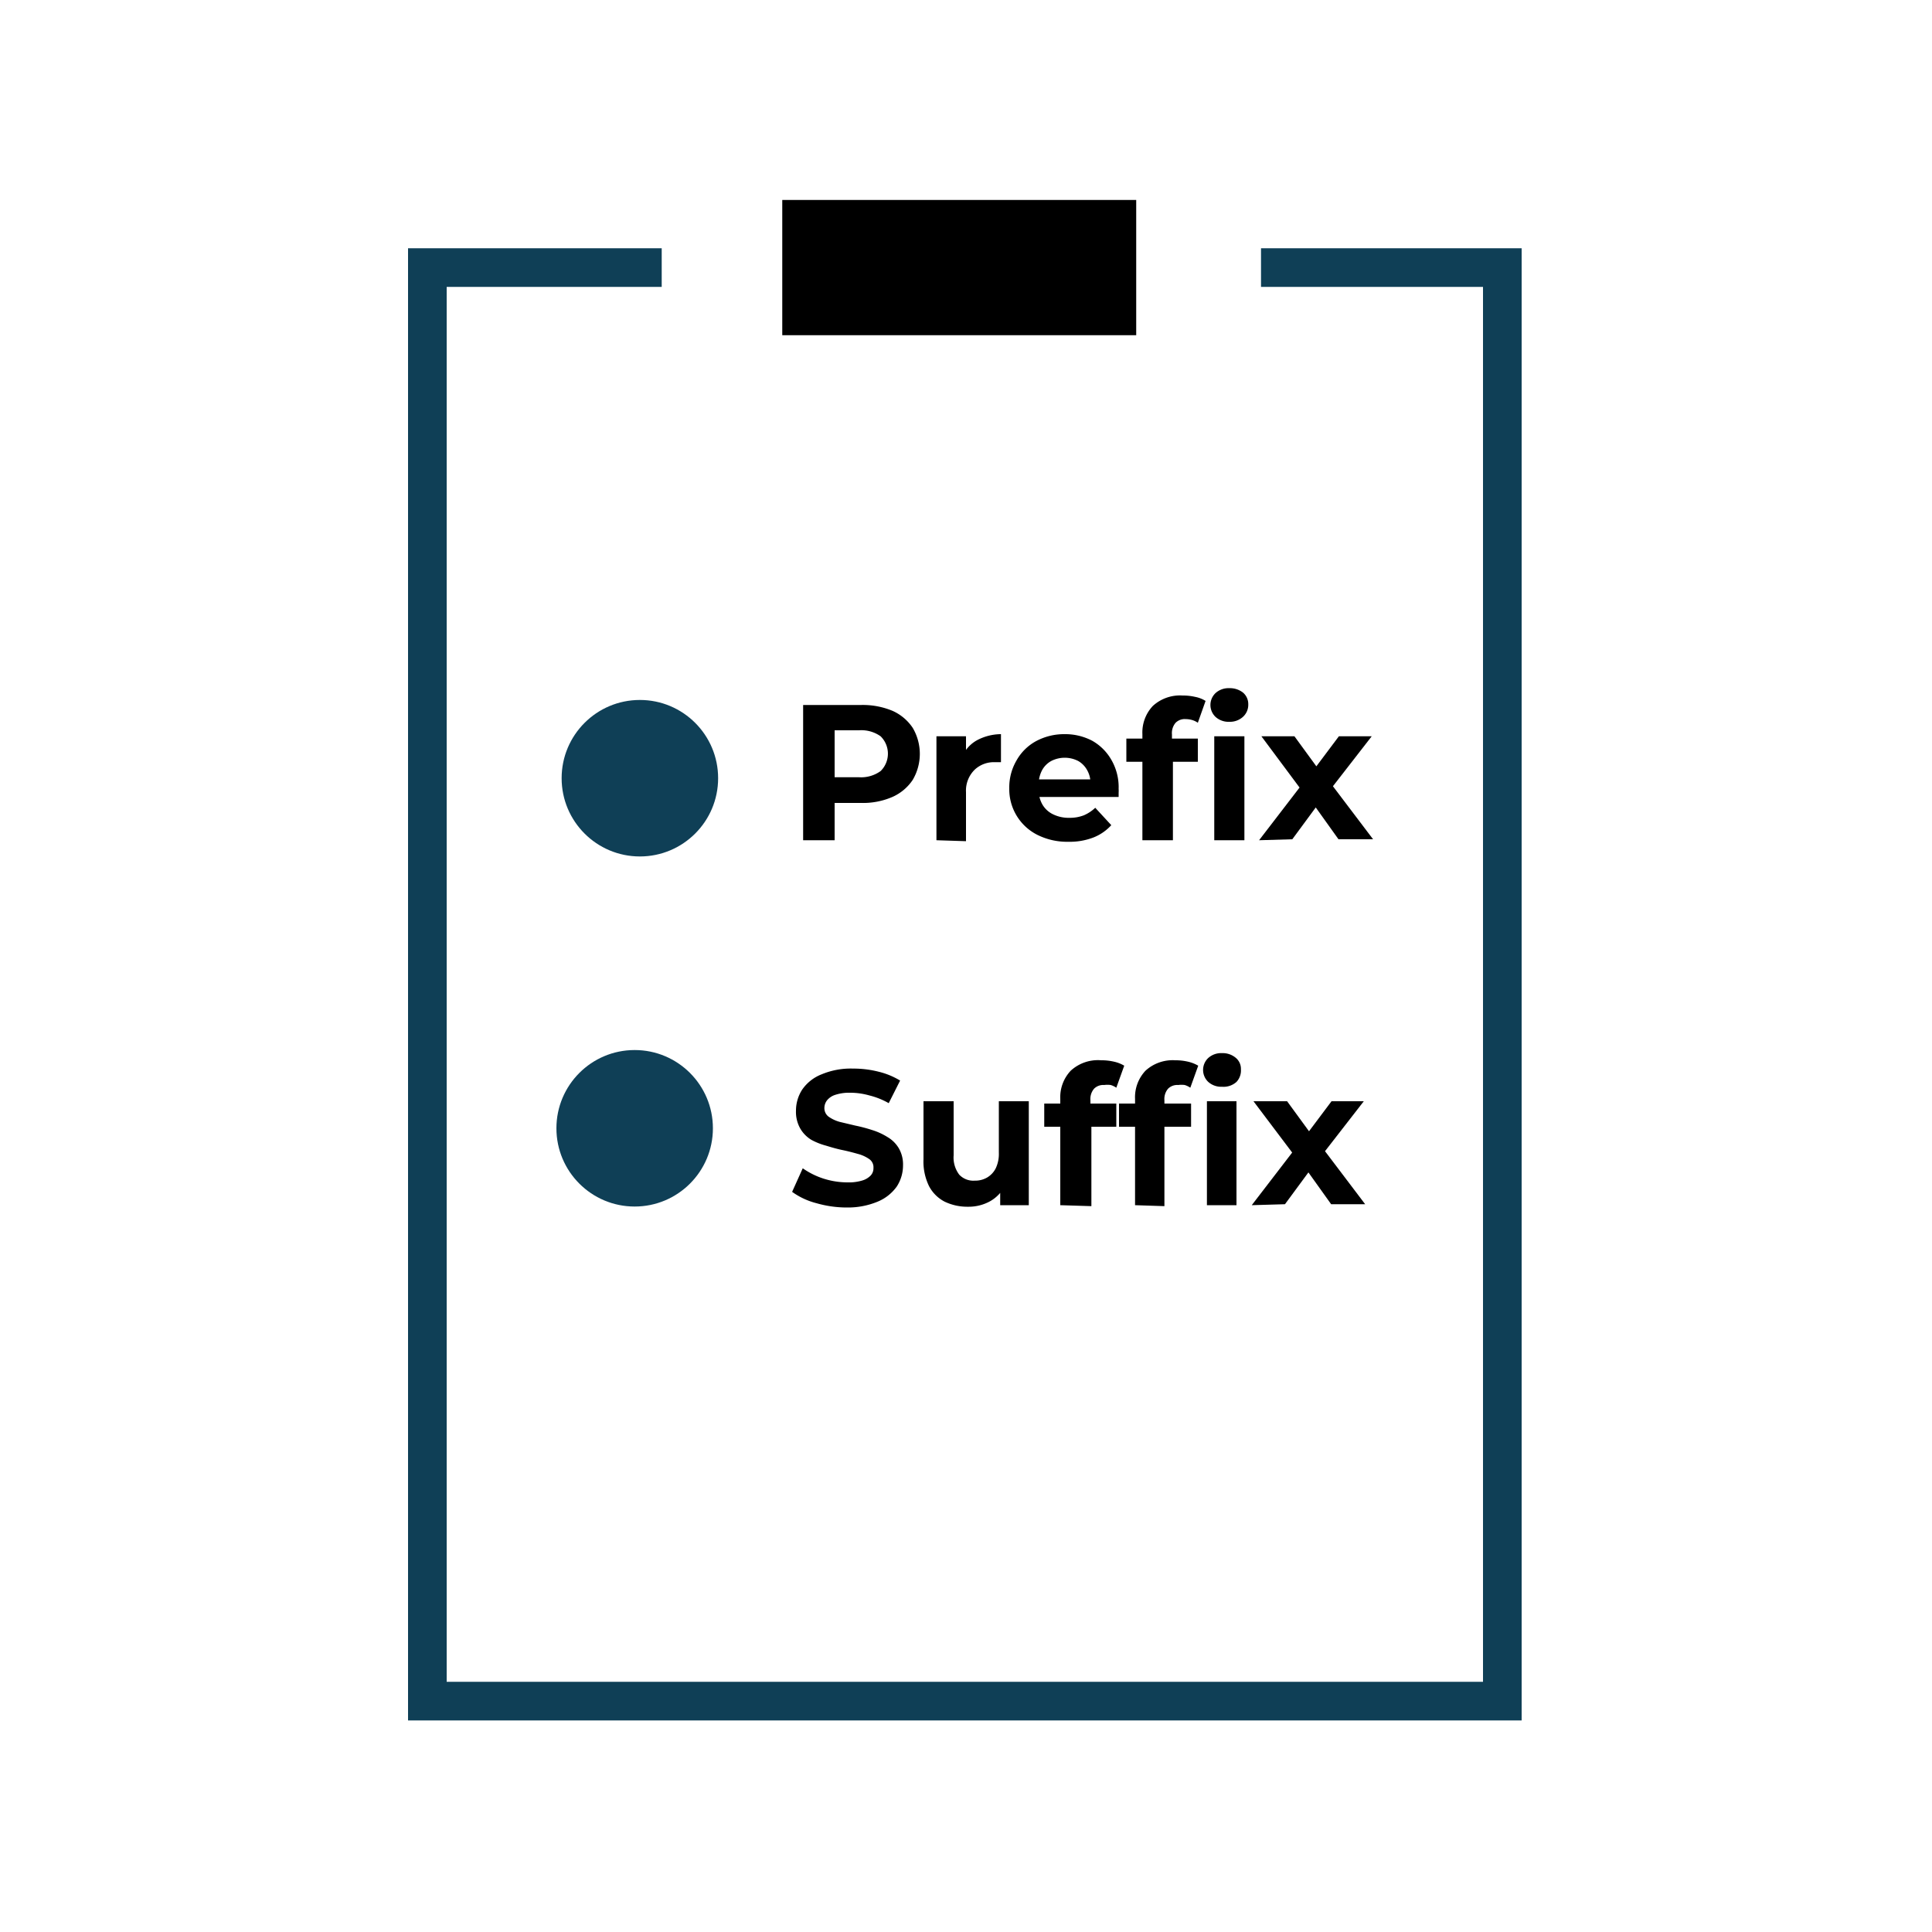 <svg xmlns="http://www.w3.org/2000/svg" viewBox="0 0 100 100"><defs><style>.cls-1,.cls-2{fill:none;stroke-miterlimit:10;}.cls-1{stroke:#0f3f56;stroke-width:2px;}.cls-2{stroke:#000;stroke-width:7px;}.cls-3{fill:#0f3f56;}</style></defs><g id="Layer_155" data-name="Layer 155"><polyline class="cls-1" points="34.25 13.85 22.12 13.85 22.12 88.05 77.76 88.05 77.76 77.04 77.76 60.07 77.76 13.85 65.27 13.85"/><line class="cls-2" x1="40.49" y1="13.85" x2="58.81" y2="13.85"/><circle class="cls-3" cx="33.12" cy="40.28" r="4.05"/><circle class="cls-3" cx="32.85" cy="58.4" r="4.05"/><path d="M41.57,43.49v-7h3a4,4,0,0,1,1.62.3,2.46,2.46,0,0,1,1.05.88,2.65,2.65,0,0,1,0,2.7,2.46,2.46,0,0,1-1.05.88,3.81,3.81,0,0,1-1.62.31H42.46l.74-.73v2.66ZM43.2,41l-.74-.77h2a1.72,1.72,0,0,0,1.12-.32,1.26,1.26,0,0,0,0-1.8,1.72,1.72,0,0,0-1.12-.31h-2L43.2,37Z"/><path d="M48.47,43.49V38.11H50v1.53l-.21-.45a1.77,1.77,0,0,1,.77-.87A2.67,2.67,0,0,1,51.81,38v1.45l-.17,0h-.17a1.45,1.45,0,0,0-1,.37A1.51,1.51,0,0,0,50,41v2.54Z"/><path d="M55.3,43.57a3.44,3.44,0,0,1-1.61-.36,2.64,2.64,0,0,1-1.45-2.41,2.75,2.75,0,0,1,.37-1.43,2.56,2.56,0,0,1,1-1A3.07,3.07,0,0,1,55.1,38a3,3,0,0,1,1.43.34,2.63,2.63,0,0,1,1,1,2.82,2.82,0,0,1,.37,1.49,1.41,1.41,0,0,1,0,.2c0,.08,0,.15,0,.22H53.5v-.91h3.55l-.61.27a1.34,1.34,0,0,0-.16-.73,1.23,1.23,0,0,0-.47-.49,1.53,1.53,0,0,0-1.4,0,1.19,1.19,0,0,0-.48.49,1.6,1.6,0,0,0-.17.75v.24a1.51,1.51,0,0,0,.2.78,1.27,1.27,0,0,0,.55.5,1.83,1.83,0,0,0,.84.18,2,2,0,0,0,.75-.13,2,2,0,0,0,.59-.39l.83.9a2.46,2.46,0,0,1-.93.64A3.41,3.41,0,0,1,55.3,43.57Z"/><path d="M58.3,39.43v-1.2H62v1.2Zm.83,4.06V38a2,2,0,0,1,.54-1.46A2.08,2.08,0,0,1,61.21,36a2.81,2.81,0,0,1,.65.07,1.56,1.56,0,0,1,.54.21L62,37.41a1,1,0,0,0-.29-.14,1.27,1.27,0,0,0-.34-.05.67.67,0,0,0-.52.19.82.82,0,0,0-.19.6v.5l.05.66v4.32Zm4.5-6.13a1,1,0,0,1-.71-.25.85.85,0,0,1,0-1.24,1,1,0,0,1,.71-.25,1.1,1.1,0,0,1,.71.23.78.78,0,0,1,.27.61.84.84,0,0,1-.27.64A1,1,0,0,1,63.63,37.36Zm-.78,6.13V38.11h1.56v5.38Z"/><path d="M65.17,43.49l2.42-3.15,0,.86-2.3-3.09H67l1.46,2-.66,0,1.5-2H71l-2.33,3v-.84l2.4,3.17H69.28l-1.53-2.14.65.09-1.51,2.05Z"/><path d="M43.88,62.5a5.69,5.69,0,0,1-1.61-.22A3.73,3.73,0,0,1,41,61.69l.55-1.22a4,4,0,0,0,1.06.53,4.13,4.13,0,0,0,1.25.2,2.42,2.42,0,0,0,.78-.1,1,1,0,0,0,.43-.26.55.55,0,0,0,.14-.39A.51.51,0,0,0,45,60a1.84,1.84,0,0,0-.58-.27c-.25-.07-.51-.14-.8-.2s-.57-.14-.86-.23A3.42,3.42,0,0,1,42,59a1.64,1.64,0,0,1-.58-.59,1.74,1.74,0,0,1-.22-.92,2,2,0,0,1,.32-1.09,2.18,2.18,0,0,1,1-.79,3.91,3.91,0,0,1,1.64-.3,5.28,5.28,0,0,1,1.31.16,3.92,3.92,0,0,1,1.12.46L46,57.1a3.9,3.9,0,0,0-1-.4,3.65,3.65,0,0,0-1-.14,2.29,2.29,0,0,0-.77.11.89.89,0,0,0-.42.28.65.65,0,0,0-.14.4.55.55,0,0,0,.22.45,1.84,1.84,0,0,0,.58.27l.8.19a7.92,7.92,0,0,1,.87.23,3.35,3.35,0,0,1,.79.36,1.64,1.64,0,0,1,.59.58,1.67,1.67,0,0,1,.22.9,2,2,0,0,1-.32,1.08,2.28,2.28,0,0,1-1,.79A4,4,0,0,1,43.88,62.5Z"/><path d="M50.1,62.46a2.71,2.71,0,0,1-1.2-.26,1.89,1.89,0,0,1-.81-.8A2.88,2.88,0,0,1,47.8,60V57h1.56v2.8a1.47,1.47,0,0,0,.29,1,1,1,0,0,0,.8.31,1.22,1.22,0,0,0,.64-.16,1.16,1.16,0,0,0,.45-.48,1.73,1.73,0,0,0,.16-.8V57h1.55v5.38H51.77V60.89l.27.44a1.94,1.94,0,0,1-.8.85A2.29,2.29,0,0,1,50.1,62.46Z"/><path d="M54.05,58.32v-1.2h3.73v1.2Zm.83,4.06v-5.5a2,2,0,0,1,.54-1.46A2.08,2.08,0,0,1,57,54.88a2.81,2.81,0,0,1,.65.07,1.79,1.79,0,0,1,.54.21l-.41,1.14a1,1,0,0,0-.29-.14,1.27,1.27,0,0,0-.34,0,.67.67,0,0,0-.52.19.82.82,0,0,0-.19.6v.5l.05.66v4.32Z"/><path d="M57.92,58.32v-1.2h3.73v1.2Zm.83,4.06v-5.5a2,2,0,0,1,.54-1.46,2.08,2.08,0,0,1,1.54-.54,2.81,2.81,0,0,1,.65.07,1.9,1.9,0,0,1,.54.21l-.41,1.14a1,1,0,0,0-.29-.14,1.27,1.27,0,0,0-.34,0,.67.67,0,0,0-.52.19.82.82,0,0,0-.19.6v.5l0,.66v4.32Zm4.5-6.13a1,1,0,0,1-.71-.25.85.85,0,0,1,0-1.24,1,1,0,0,1,.71-.25,1.05,1.05,0,0,1,.71.24.74.74,0,0,1,.27.6A.86.86,0,0,1,64,56,1,1,0,0,1,63.25,56.25Zm-.78,6.13V57H64v5.38Z"/><path d="M64.79,62.38l2.42-3.15,0,.86L64.88,57h1.74l1.46,2-.66,0,1.5-2h1.67l-2.33,3v-.84l2.4,3.17H68.9l-1.53-2.14.65.09-1.51,2.05Z"/></g></svg>